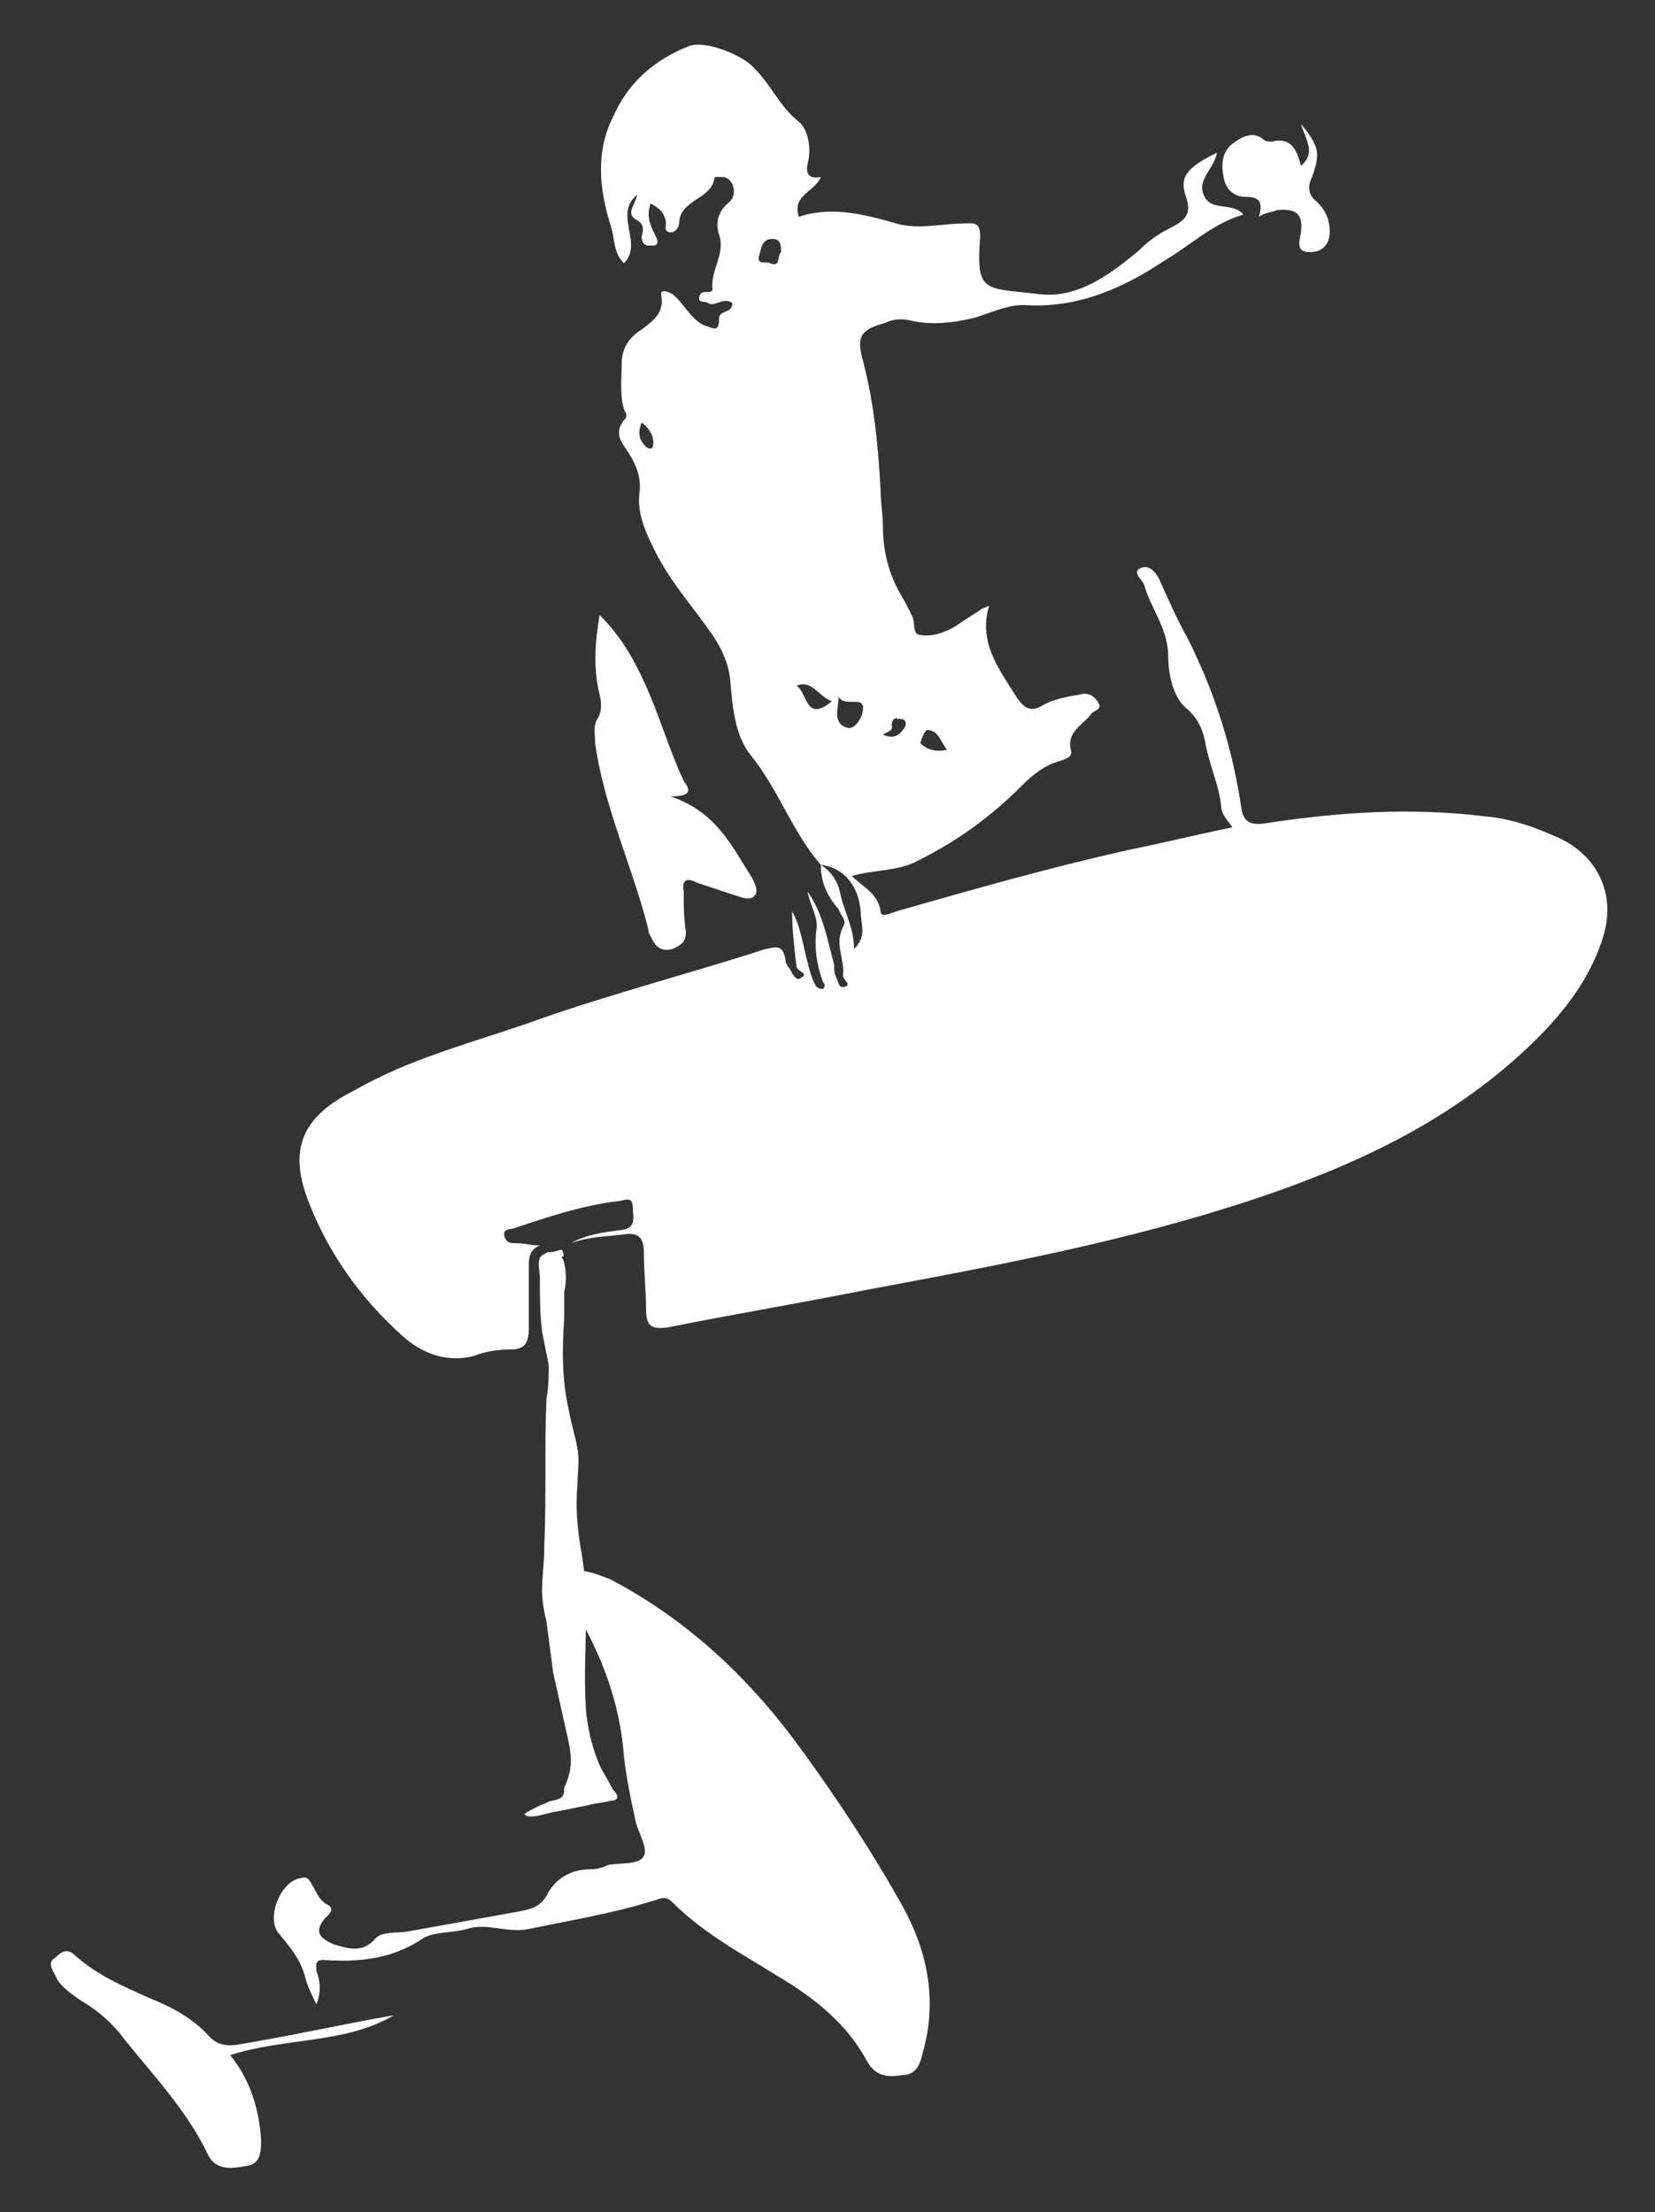 <?xml version="1.0" encoding="UTF-8"?> <svg xmlns="http://www.w3.org/2000/svg" xmlns:xlink="http://www.w3.org/1999/xlink" version="1.1" x="0px" y="0px" viewBox="0 0 74.8 100" style="enable-background:new 0 0 74.8 100;" xml:space="preserve"><rect x="0" y="0" width="74.8" height="100" fill="#333333" stroke="none"/> <style type="text/css"> .st0{fill:#FFFFFF;stroke:#000000;stroke-miterlimit:10;} .st1{fill:#C1B496;} .st2{fill:#FFFFFF;} .st3{fill:#DBD4C7;} .st4{fill:#645F51;} .st5{fill:#ABC170;} .st6{fill:#68802B;} .st7{fill:#7BC9D2;} .st8{fill:#00ADB9;} .st9{fill:#FBB126;} .st10{fill:#68762B;} .st11{fill:#AFD4D4;} .st12{fill:#00A4C0;} .st13{fill:url(#SVGID_1_);} .st14{clip-path:url(#SVGID_00000153700496930396437650000013574202137159557046_);} .st15{fill:#514D40;} .st16{fill:none;stroke:#514D40;stroke-width:3;stroke-miterlimit:10;} .st17{clip-path:url(#SVGID_00000075851490381066631640000009271751175522100366_);} .st18{fill:none;} .st19{clip-path:url(#SVGID_00000084504619088587294840000010917145947001719461_);} .st20{fill:none;stroke:#514D40;stroke-miterlimit:10;} .st21{fill:#FFFFFF;stroke:#FFFFFF;stroke-miterlimit:10;} .st22{fill:none;stroke:#FFFFFF;stroke-width:0.25;stroke-linejoin:round;stroke-miterlimit:10;} .st23{fill:#29AAE1;} </style> <g id="fond"> </g> <g id="Calque_1"> <g> <g id="_x30_8VBS9_00000183225646370588732600000006511663769253732229_"> <g> <path class="st2" d="M37.1,39.1c-1.3-1.5-1.9-3.4-3.2-5c-0.7-0.9-0.8-2.2-0.9-3.4c-0.1-0.8-0.4-1.4-0.8-2c-0.9-1.3-2-2.5-2.7-4 c-0.4-0.8-0.7-1.6-0.6-2.4c0.1-0.8-0.2-1.4-0.6-2c-0.3-0.4-0.5-0.8-0.1-1.3c0.2-0.2,0.1-0.3,0-0.5c-0.2-0.7-0.1-1.4-0.1-2.1 c0-0.7,0.4-1.2,0.9-1.5c0.5-0.4,1-0.7,0.9-1.5c-0.1-0.4,0.3-0.2,0.5-0.1c0.5,0.4,0.8,1.1,1.4,1.4c0.4,0.1,0.7,0.4,0.7-0.3 c0-0.4,0.6-0.2,0.6-0.7c-0.4-0.3-0.8,0.2-1.1,0c-0.1-0.1-0.4,0-0.4-0.2c0-0.2,0.1-0.3,0.3-0.3c0.1,0,0.3,0,0.3-0.1 c-0.1-0.9,0.6-1.6,0.3-2.5c-0.2-0.6,0-1.1,0.5-1.5c0.3-0.3,0.2-1-0.3-1.1c-0.1,0-0.4,0-0.4,0c-0.1,1-1.5,1-1.6,2 c0,0.2-0.1,0.5-0.4,0.5c-0.3,0-0.2-0.3-0.2-0.5c-0.1-0.4-0.3-0.6-0.7-0.8c-0.2,0.6,0,1,0.2,1.4c0.1,0.2,0.2,0.4,0,0.5 c-0.1,0-0.2,0-0.3,0c-0.2,0-0.3-0.2-0.3-0.4c0.1-0.4,0.1-0.6-0.3-0.8c-0.4-0.3,0-0.6,0.1-1.1c-1.1,0.9,0.3,2.2-0.6,3.1 c-0.5-0.5-0.4-1.1-0.6-1.7c-0.5-1.6-0.7-3.3,0.1-4.9c0.7-1.6,1.9-2.6,3.4-3.2c0.7-0.3,2.2,0.3,2.8,0.8c0.9,0.8,1.3,1.9,2.2,2.6 c0.4,0.3,0.6,1.2,0.4,1.9c-0.1,0.5,0.1,0.7,0.6,0.6c-0.3,0.7-1.3,0.8-1,1.8c1.5-0.5,3-0.1,4.4,0.3c1,0.3,2.1,0,3.1,0 c0.4,0,0.7-0.1,0.7,0.6c-0.2,2.6,0.2,2.3,2.7,2.6c1.7,0.2,3.2-0.9,4.5-2c0.4-0.4,0.8-0.7,1.4-1c0.6-0.3,1-0.6,0.7-1.4 c-0.3-0.9,0-1.3,1.4-2c-0.1,0.7-0.9,1.2-0.6,1.9c0.3,0.8,1.3,0.3,1.8,0.9c-1.4,0.4-2.4,1.4-3.6,2.1c-1.8,1.2-3.8,2.1-6.1,2 c-0.9-0.1-1.8,0.4-2.6,0.6c-0.9,0.2-1.8,0.3-2.7,0.1c-0.4-0.1-0.8-0.1-1.2,0.1c-1.1,0.3-1.3,0.6-1,1.7c0.5,1.9,0.7,3.9,0.8,5.9 c0,0.5,0.1,1,0.1,1.5c0,1.3,0.3,2.4,1,3.5c0.1,0.2,0.2,0.4,0.3,0.6c0.2,0.3,0,0.9,0.4,0.9c0.5,0.1,1.1-0.1,1.6-0.4 c0.4-0.3,0.8-0.5,1.2-0.8c0.1,0,0.2-0.1,0.3-0.1c-0.5,1.7,0.5,2.9,1.3,4.2c0.3,0.4,0.6,0.6,1.1,0.3c0.5-0.3,1.1-0.4,1.7-0.5 c0.3-0.1,0.6,0,0.8,0.3c0.3,0.4-0.2,0.4-0.3,0.6c-0.4,0.5-1.1,0.8-0.9,1.6c0.1,0.3-0.2,0.4-0.5,0.5c-0.7,0.2-1.2,0.6-1.7,1.1 c-1.4,1.4-2.9,2.5-4.7,3.4c-0.9,0.5-2,0.4-3,0.7c0.5,0.5,1.2,0.8,1.3,1.6c0,0.3,0.4,0.1,0.7,0c3.5-1,7-2,10.6-2.8 c1.5-0.3,3.1-0.7,4.6-1c-0.2-0.3-0.5-0.6-0.5-0.9c-0.1-1-0.5-1.8-0.7-2.8c-0.1-0.6-0.3-1.2-0.9-1.7c-0.6-0.5-0.8-1.6-0.8-2.3 c0-1.3-0.8-2.2-1.1-3.3c-0.1-0.2-0.5-0.5-0.2-0.7c0.4-0.2,0.7,0.1,0.9,0.5c0.4,0.9,0.8,1.8,1.3,2.7c1.2,2.4,2,4.9,2.4,7.6 c0.1,0.8,0.6,0.8,1.2,0.7c3.3-0.5,6.5-0.7,9.8-0.3c1.2,0.1,2.3,0.5,3.4,1c1.7,0.8,2.5,2.5,2,4.3c-0.6,2.1-2,3.8-3.5,5.2 c-3.5,3.3-7.8,5.3-12.3,6.8c-5.7,1.9-11.6,3-17.5,4.1c-3,0.6-6,1.1-9,1.7c-0.7,0.1-1,0-1-0.8c0-0.9-0.1-1.7-0.1-2.6 c0-0.7-0.3-0.9-0.9-0.8c-0.8,0.1-1.6,0.1-2.4,0.4c0.7-0.4,1.5-0.5,2.3-0.6c0.7-0.1,0.5-0.6,0.5-1c0-0.6-0.4-0.3-0.7-0.3 c-1.6,0.2-3.1,0.7-4.6,1.2c-0.2,0.1-0.6,0-0.5,0.4c0.1,0.3,0.3,0.3,0.6,0.3c0.3,0,0.6,0.1,1,0.1c-0.5,0.2-0.5,0.6-0.5,1 c0,0.9,0,1.8,0,2.7c0,0.6-0.1,1-0.8,1c-0.6,0-1.2,0.1-1.7,0.3c-1.2,0.3-2.3-0.1-3.2-0.9c-1.9-1.7-3.4-3.8-4.3-6.2 c-0.9-2.4-0.1-3.8,2.1-4.9c2.6-1.5,5.5-2.2,8.3-3.2c3.4-1.2,6.9-2.1,10.3-3.2c0.5-0.1,0.8-0.2,0.9,0.5c0,0.1,0.1,0.3,0.2,0.4 c0.1,0.2,0.3,0.6,0.5,0.4c0.4-0.2-0.2-0.3-0.2-0.5c-0.1-0.8-0.2-1.7-0.2-2.5c0.4,0.7,0.5,1.6,0.7,2.3c0.1,0.4,0.2,0.8,0.4,1.1 c0.1,0.1,0.2,0.1,0.3,0.1c0.1-0.1,0.1-0.2,0-0.3c-0.3-0.8-0.4-1.6-0.3-2.4c0.1-0.5-0.3-1.1-0.4-1.7c0.7,1,0.9,2.2,1.2,3.3 c0,0.2,0,0.4,0.1,0.6c0.1,0.2,0.1,0.5,0.4,0.4c0.3-0.1-0.1-0.3-0.1-0.5c0.1-0.7-0.4-1.4,0-2.2c0.2-0.3-0.1-0.5-0.2-0.8 C37.3,40.4,37.1,39.8,37.1,39.1c0.5,0.3,0.8,0.8,0.9,1.4c0.2,0.8,0.6,1.5,0.6,2.4c0.6-0.6,0.3-1.1,0.3-1.7 C38.8,40,38.1,39.2,37.1,39.1z M37.9,31.5c0,0.5-0.3,1.2,0.4,1.4c0.4,0.1,0.7-0.6,0.7-0.8C39.1,31.4,38.2,32,37.9,31.5z M37.6,31.7c-0.6-0.2-0.9-1-1.6-0.7C36.5,31.3,36.4,32.7,37.6,31.7z M35.3,11.4c0-0.3,0-0.6-0.4-0.6c-0.5,0-0.5,0.5-0.6,0.8 c-0.1,0.4,0.4,0.2,0.5,0.3C35.3,12.1,35.1,11.6,35.3,11.4z M42.8,33.9c-0.3-0.4-0.4-0.9-0.9-0.9c-0.1,0-0.3,0.5-0.3,0.6 C41.9,33.9,42.3,34,42.8,33.9z M39.9,33.2c0.4,0.2,0.7,0.1,0.9-0.2c0.1-0.1,0.2-0.3,0.1-0.4c0-0.1-0.2-0.1-0.3-0.1 c-0.2-0.1-0.3,0.1-0.3,0.3C40.4,33,40.1,33.1,39.9,33.2z M29,19.1c-0.2,0.5-0.1,0.8,0.2,1.1c0.1,0.1,0.3,0.1,0.3,0 C29.6,19.8,29.4,19.4,29,19.1z"></path> <path class="st2" d="M14.3,90.6c-0.2-0.4-0.4-0.8-0.5-1.2c-0.2-0.8-0.7-1.4-1.2-2c-0.6-0.7,0.1-2.4,1-2.5 c0.3-0.1,0.4,0.1,0.5,0.3c0.2,0.3,0.3,0.7,0.7,0.9c0.4,0.2,0,0.5-0.1,0.6c-0.5,0.6-0.3,0.9,0.4,1.2c0.7,0.2,1.3,0.4,1.9-0.3 c0.3-0.3,1-0.2,1.5-0.3c1.7-0.3,3.3-0.6,5-0.9c0.5-0.1,0.9-0.2,1.2-0.7c0.4-0.8,1.1-1.2,2-1.2c0.3,0,0.6-0.1,0.8-0.2 c0.6-0.1,1.4,0,1.6-0.4c0.2-0.4-0.3-1.1-0.4-1.7c-0.2-0.9-0.4-1.9-0.5-2.8C28,76.7,27,74.3,25.5,72c-0.1-0.2-0.5-0.5-0.3-0.7 c0.2-0.3,0.6-0.3,0.9-0.3c0.5,0,1,0.2,1.5,0.4c3.6,1.9,6.4,4.6,8.7,7.8c1.6,2.2,3.1,4.5,4.4,6.8c1.2,2.1,1.7,4.4,1,6.8 c-0.1,0.5-0.3,1-0.9,1c-0.6,0.1-1.2,0.1-1.6-0.6c-0.9-1.7-2.4-2.9-4.1-3.9c-1.6-1-3.3-1.9-4.7-3.3c-0.3-0.3-0.5-0.2-0.8-0.1 c-1.9,0.6-3.8,0.9-5.7,1.3c-1,0.2-1.9-0.3-2.8,0c-0.7,0.2-1.6,0.1-2.1,0.5c-1.4,0.9-2.9,1-4.4,0.9c-0.4,0-0.3,0.3-0.3,0.5 C14.5,89.6,14.5,90.1,14.3,90.6z"></path> <path class="st2" d="M30.3,36c2.1,0.7,2.8,2.3,3.7,3.7c0.1,0.2,0.3,0.6,0.1,0.8c-0.2,0.2-0.5,0.1-0.8,0 c-0.6-0.2-1.2-0.4-1.8-0.6c-0.4-0.2-0.7-0.2-0.6,0.4c0,0.6,0,1.2,0.1,1.8c0,0.5-0.2,0.6-0.6,0.8c-0.4,0.1-0.7,0-0.9-0.4 c-0.1-0.2-0.2-0.3-0.2-0.5c-0.7-2.8-2-5.5-2.4-8.4c0-0.4-0.1-0.8,0.1-1.1c0.2-0.3,0.2-0.7,0.1-1.1c-0.3-1.2-0.2-2.4,0-3.6 c0.9,0.9,1.5,1.9,2,3c0.7,1.5,1.1,3,1.8,4.5C31.2,35.7,31.3,36,30.3,36z"></path> <path class="st2" d="M17.8,91.1c-2.2,1.3-4.9,1-7.4,1.8c0.9,1.1,1.3,2.4,1.4,3.8c0,0.5,0,1.1-0.6,1.2c-0.6,0.1-1.4,0.3-1.8-0.5 c-1-2.1-2.6-3.7-4-5.5c-0.5-0.6-1.1-1.1-1.8-1.5c-0.4-0.3-0.9-0.6-1.1-1.1c-0.1-0.2-0.4-0.6,0-0.8C2.7,88.3,3,88,3.4,88.4 c1,0.9,2.2,1.4,3.3,1.9c1,0.4,2,0.9,2.8,1.8c0.4,0.4,0.9,0.4,1.4,0.3C13.3,92,15.5,91.5,17.8,91.1z"></path> <path class="st2" d="M56.9,9.8c0.2-0.7,0-0.9-0.6-0.9c-0.5,0-0.9-0.3-1-0.9c-0.1-0.5-0.1-1.1,0.4-1.5c0.4-0.3,0.9-0.6,1.4-0.2 c0.1,0.1,0.2,0.1,0.4,0.1c0.8-0.2,1.1,0.3,1.3,1.1c0.7-0.6,0.2-1.2,0-1.9c0.8,1,0.9,1.3,0.5,2.4c-0.2,0.4-0.2,0.8,0.2,1.1 c0.4,0.4,0.6,0.8,0.6,1.4c0,0.5-0.3,0.9-0.9,0.9c-0.6,0-0.5-0.4-0.4-0.9c0.1-0.8-0.2-1.1-1.1-1C57.5,9.6,57.2,9.6,56.9,9.8z"></path> </g> </g> <path class="st2" d="M25.4,56.5c-0.2,0-0.3,0.1-0.5,0.1c-0.1,0-0.2,0-0.3,0.1c-0.4,0.1-0.2,0.8-0.2,1c0,0.8,0,1.7,0.1,2.5 c0.1,0.5,0.2,1,0.3,1.5c0,0.5,0,1-0.1,1.5c-0.1,2.2,0,4.5-0.1,6.7c0,0.7-0.1,1.4-0.1,2c0,0.5,0.1,1,0.2,1.4 c0.1,0.8,0.2,1.5,0.3,2.3c0.2,0.9,0.4,1.8,0.6,2.7c0.1,0.4,0.2,0.9,0.2,1.3c0,0.4-0.1,0.8-0.3,1.2c0,0.2,0,0.4-0.2,0.5 c-0.2,0.1-0.5,0.1-0.6,0.2c-0.3,0.1-0.7,0.3-1,0.5c0.2,0.3,1.2-0.1,1.4-0.1c0.5-0.1,1-0.2,1.5-0.3c0.3-0.1,0.7-0.1,1-0.2 c0.1,0,0.3,0,0.3-0.2c0-0.1-0.2-0.3-0.2-0.3c-0.2-0.4-0.4-0.7-0.6-1.1c-0.3-0.7-0.5-1.5-0.6-2.3c-0.2-2.4,0.2-4.8-0.2-7.2 c-0.2-1.1-0.3-2.1-0.2-3.2c0-0.5,0.1-1.1,0-1.6c-0.1-0.6-0.3-1.2-0.4-1.8c-0.3-1.3-0.3-2.7-0.2-4.1c0-0.4,0-0.8,0-1.2 c0.1-0.4,0.1-0.9,0-1.3c0-0.1-0.1-0.2-0.1-0.3C25.5,56.8,25.5,56.7,25.4,56.5z"></path> </g> </g> </svg> 